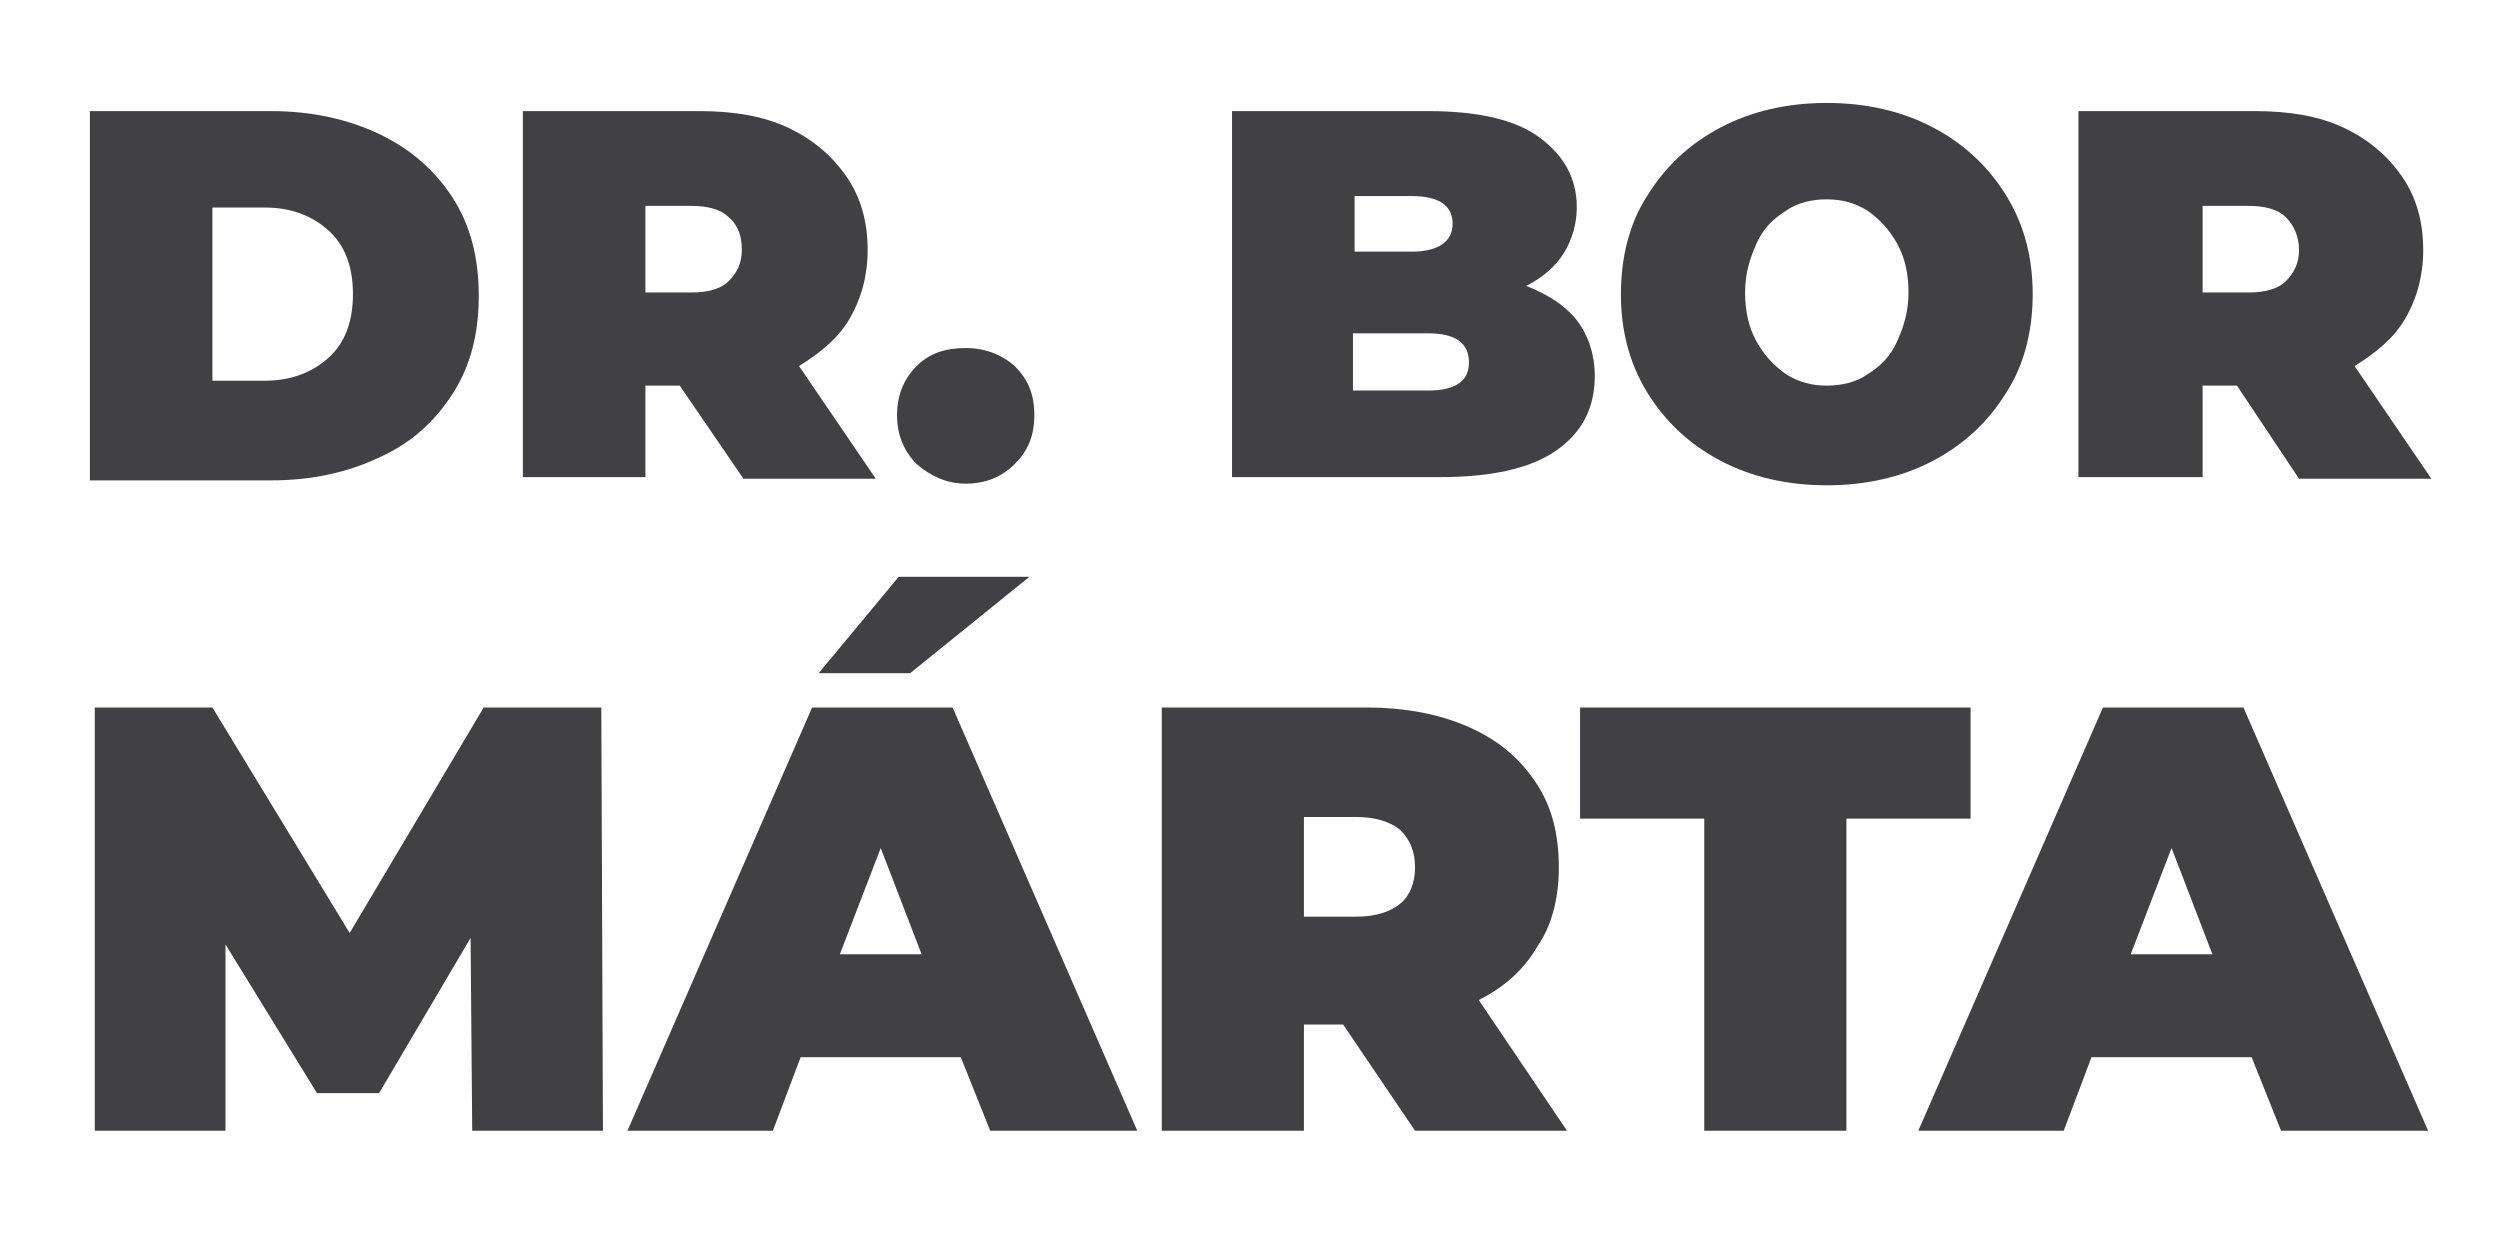 <?xml version="1.0" encoding="utf-8"?>
<!-- Generator: Adobe Illustrator 23.0.4, SVG Export Plug-In . SVG Version: 6.00 Build 0)  -->
<svg version="1.1" id="Layer_1" xmlns="http://www.w3.org/2000/svg" xmlns:xlink="http://www.w3.org/1999/xlink" x="0px" y="0px"
	 viewBox="0 0 153 76" style="enable-background:new 0 0 153 76;" xml:space="preserve">
<style type="text/css">
	.st0{fill:#414042;}
</style>
<g>
	<path class="st0" d="M5.5,6.8h11.1c2.5,0,4.7,0.5,6.6,1.4c1.9,0.9,3.4,2.2,4.5,3.9c1.1,1.7,1.6,3.7,1.6,6c0,2.3-0.5,4.3-1.6,6
		c-1.1,1.7-2.5,3-4.5,3.9c-1.9,0.9-4.1,1.4-6.6,1.4H5.5V6.8z M16.2,23.3c1.6,0,2.9-0.5,3.9-1.4s1.5-2.2,1.5-3.9c0-1.7-0.5-3-1.5-3.9
		s-2.3-1.4-3.9-1.4h-3.2v10.6H16.2z"/>
	<path class="st0" d="M41.6,23.6h-2.1v5.6H32V6.8h10.8c2.1,0,3.9,0.3,5.4,1c1.5,0.7,2.7,1.7,3.6,3s1.3,2.8,1.3,4.5
		c0,1.6-0.4,3-1.1,4.2c-0.7,1.2-1.8,2.1-3.1,2.9l4.7,6.9h-8.1L41.6,23.6z M44.6,13.3c-0.5-0.5-1.3-0.7-2.3-0.7h-2.8v5.3h2.8
		c1,0,1.8-0.2,2.3-0.7c0.5-0.5,0.8-1.1,0.8-1.9S45.2,13.8,44.6,13.3z"/>
	<path class="st0" d="M56.1,28.4c-0.8-0.8-1.2-1.8-1.2-3s0.4-2.2,1.2-3c0.8-0.8,1.8-1.1,3-1.1s2.2,0.4,3,1.1c0.8,0.8,1.2,1.7,1.2,3
		s-0.4,2.2-1.2,3c-0.8,0.8-1.8,1.2-3,1.2S56.9,29.1,56.1,28.4z"/>
	<path class="st0" d="M96.5,19.6c0.7,0.9,1.1,2.1,1.1,3.4c0,2-0.8,3.5-2.4,4.6c-1.6,1.1-4,1.6-7.1,1.6H75.4V6.8h12
		c3,0,5.3,0.5,6.8,1.6c1.5,1.1,2.3,2.5,2.3,4.3c0,1-0.3,2-0.8,2.8c-0.5,0.8-1.3,1.5-2.3,2C94.7,18,95.8,18.7,96.5,19.6z M82.9,12.1
		v3.3h3.5c1.6,0,2.5-0.6,2.5-1.7c0-1.1-0.8-1.7-2.5-1.7H82.9z M89.9,22.2c0-1.2-0.8-1.8-2.5-1.8h-4.6v3.5h4.6
		C89.1,23.9,89.9,23.3,89.9,22.2z"/>
	<path class="st0" d="M105.3,28.2c-1.9-1-3.4-2.4-4.5-4.2c-1.1-1.8-1.6-3.8-1.6-6c0-2.2,0.5-4.3,1.6-6c1.1-1.8,2.6-3.2,4.5-4.2
		c1.9-1,4.1-1.5,6.5-1.5c2.4,0,4.6,0.5,6.5,1.5c1.9,1,3.4,2.4,4.5,4.2c1.1,1.8,1.6,3.8,1.6,6c0,2.2-0.5,4.3-1.6,6
		c-1.1,1.8-2.6,3.2-4.5,4.2c-1.9,1-4.1,1.5-6.5,1.5C109.4,29.7,107.2,29.2,105.3,28.2z M114.3,22.9c0.8-0.5,1.4-1.1,1.8-2
		s0.7-1.8,0.7-3c0-1.1-0.2-2.1-0.7-3s-1.1-1.5-1.8-2c-0.8-0.5-1.6-0.7-2.5-0.7c-0.9,0-1.8,0.2-2.5,0.7c-0.8,0.5-1.4,1.1-1.8,2
		s-0.7,1.8-0.7,3c0,1.1,0.2,2.1,0.7,3s1.1,1.5,1.8,2c0.8,0.5,1.6,0.7,2.5,0.7C112.7,23.6,113.6,23.4,114.3,22.9z"/>
	<path class="st0" d="M136.9,23.6h-2.1v5.6h-7.6V6.8H138c2.1,0,3.9,0.3,5.4,1c1.5,0.7,2.7,1.7,3.6,3s1.3,2.8,1.3,4.5
		c0,1.6-0.4,3-1.1,4.2c-0.7,1.2-1.8,2.1-3.1,2.9l4.7,6.9h-8.1L136.9,23.6z M139.9,13.3c-0.5-0.5-1.3-0.7-2.3-0.7h-2.8v5.3h2.8
		c1,0,1.8-0.2,2.3-0.7c0.5-0.5,0.8-1.1,0.8-1.9S140.4,13.8,139.9,13.3z"/>
	<path class="st0" d="M28.9,69.2l-0.1-11.8l-5.6,9.5h-3.8l-5.6-9.1v11.4h-8V43.3h7.2l8.4,13.8l8.2-13.8h7.2l0.1,25.9H28.9z"/>
	<path class="st0" d="M58.8,64.7H49l-1.7,4.5h-8.9l11.3-25.9h8.6l11.3,25.9h-9L58.8,64.7z M55,35.3h8l-7.3,5.9h-5.6L55,35.3z
		 M56.4,58.4l-2.5-6.5l-2.5,6.5H56.4z"/>
	<path class="st0" d="M82.2,62.7h-2.4v6.5h-8.7V43.3h12.5c2.4,0,4.5,0.4,6.3,1.2s3.1,1.9,4.1,3.4s1.4,3.2,1.4,5.2
		c0,1.8-0.4,3.5-1.3,4.8c-0.8,1.4-2,2.5-3.6,3.3l5.4,8h-9.3L82.2,62.7z M85.7,50.8C85.1,50.3,84.2,50,83,50h-3.2v6.1H83
		c1.2,0,2.1-0.3,2.7-0.8c0.6-0.5,0.9-1.3,0.9-2.2C86.6,52.1,86.3,51.4,85.7,50.8z"/>
	<path class="st0" d="M104.3,50.1h-7.6v-6.8h23.9v6.8h-7.6v19.1h-8.7V50.1z"/>
	<path class="st0" d="M137.8,64.7h-9.8l-1.7,4.5h-8.9l11.3-25.9h8.6l11.3,25.9h-9L137.8,64.7z M135.4,58.4l-2.5-6.5l-2.5,6.5H135.4z
		"/>
</g>
</svg>
